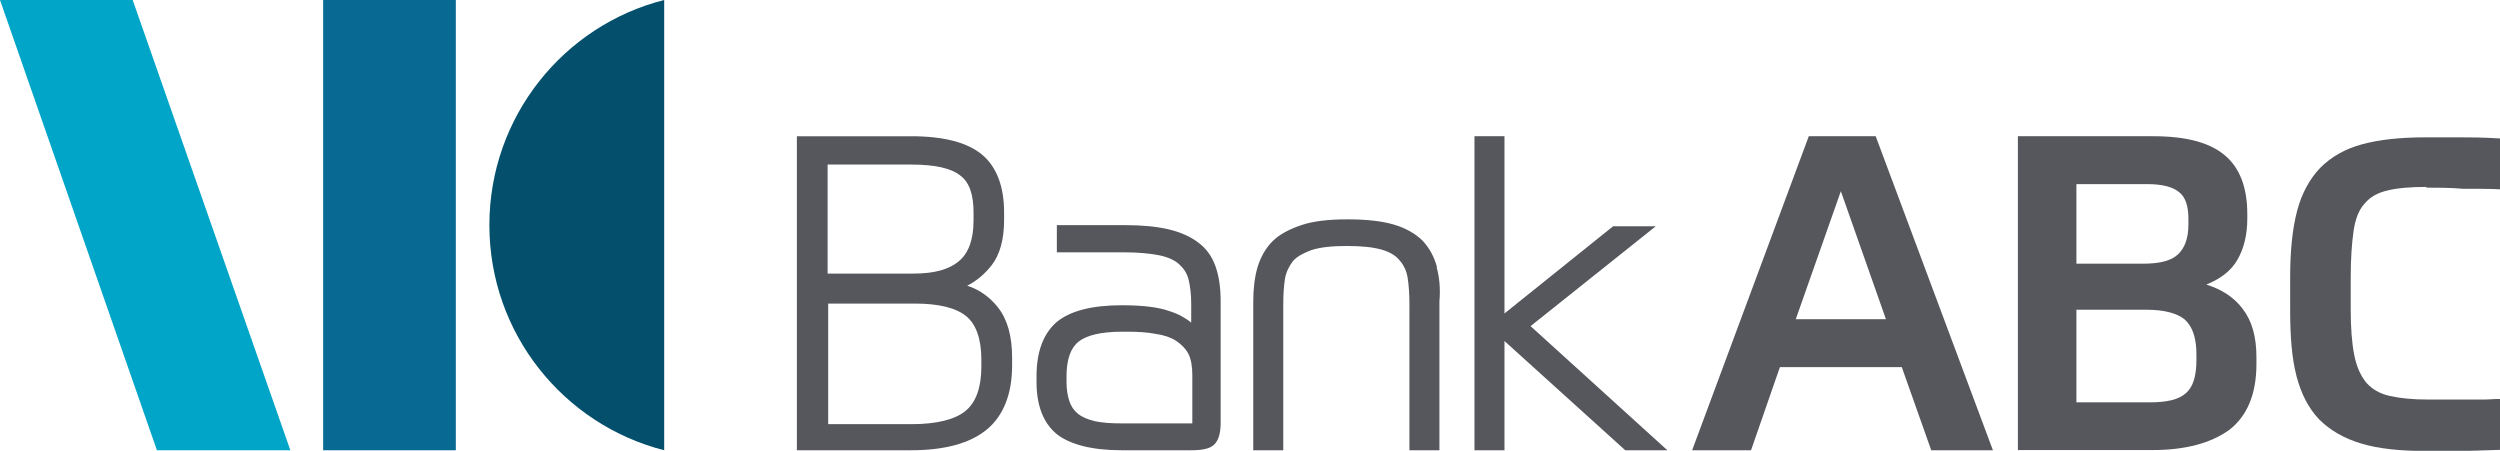 <?xml version="1.0" encoding="UTF-8"?>
<svg id="katman_2" data-name="katman 2" xmlns="http://www.w3.org/2000/svg" viewBox="0 0 134.15 24.19">
  <defs>
    <style>
      .cls-1 {
        fill: #086a92;
      }

      .cls-2 {
        fill: #04506c;
      }

      .cls-3 {
        fill: #55575c;
      }

      .cls-4 {
        fill: #00a5c8;
      }
    </style>
  </defs>
  <g id="katman_1" data-name="katman 1">
    <g>
      <rect class="cls-1" x="17.34" width="7.12" height="24.16"/>
      <polygon class="cls-4" points="0 0 8.42 24.16 15.58 24.16 7.12 0 0 0"/>
      <path class="cls-2" d="M35.64,0c-5.39,1.36-9.38,6.26-9.38,12.08s3.99,10.71,9.38,12.08c0,0,0-24.16,0-24.16Z"/>
      <path class="cls-3" d="M53.54,16.48c-.43-.53-.96-.93-1.64-1.15,.5-.25,.93-.62,1.3-1.08,.46-.59,.68-1.42,.68-2.45v-.4c0-1.39-.4-2.45-1.18-3.1s-2.04-.99-3.81-.99h-6.13V24.16h6.13c1.8,0,3.16-.37,4.06-1.11,.9-.74,1.36-1.92,1.36-3.44v-.4c0-1.18-.25-2.07-.77-2.73m-1.3-4.65c0,.99-.25,1.73-.77,2.17-.53,.46-1.33,.68-2.45,.68h-4.61v-5.85h4.49c1.24,0,2.14,.19,2.63,.59,.5,.37,.71,1.05,.71,1.98v.43h0Zm-.43,10.22c-.56,.46-1.55,.71-2.88,.71h-4.49v-6.47h4.65c1.27,0,2.2,.22,2.76,.68,.53,.43,.81,1.24,.81,2.32v.37c0,1.11-.28,1.92-.84,2.38"/>
      <path class="cls-3" d="M65.22,14.28c-.19-.53-.5-.96-.93-1.27-.4-.31-.96-.56-1.61-.71-.65-.15-1.42-.22-2.35-.22h-3.62v1.46h3.62c.74,0,1.33,.06,1.83,.15,.46,.09,.84,.25,1.08,.46s.43,.46,.53,.81c.09,.37,.15,.81,.15,1.33v1.02c-.31-.25-.68-.46-1.18-.62-.62-.22-1.49-.31-2.57-.31-1.58,0-2.76,.31-3.47,.9-.71,.62-1.08,1.58-1.08,2.91v.31c0,1.27,.37,2.2,1.08,2.79,.71,.56,1.89,.87,3.47,.87h3.75c.62,0,1.02-.09,1.24-.31s.34-.59,.34-1.15v-6.53c0-.74-.09-1.36-.28-1.89m-7.99,5.91c0-.9,.22-1.52,.65-1.86,.43-.34,1.21-.53,2.32-.53h.31c.56,0,1.08,.03,1.52,.12,.43,.06,.81,.19,1.08,.37,.28,.19,.5,.4,.65,.68s.22,.68,.22,1.15v2.6h-3.75c-.59,0-1.08-.03-1.49-.12-.37-.09-.68-.22-.9-.4s-.37-.4-.46-.68c-.09-.28-.15-.62-.15-.99v-.34Z"/>
      <path class="cls-3" d="M77.11,14.34c-.15-.56-.4-1.02-.77-1.42-.37-.37-.9-.68-1.55-.87s-1.49-.28-2.48-.28-1.83,.09-2.48,.31-1.18,.5-1.55,.87-.65,.87-.81,1.42c-.15,.53-.22,1.15-.22,1.83v7.96h1.61v-7.83c0-.5,.03-.96,.09-1.36,.06-.37,.22-.68,.43-.96,.22-.25,.56-.43,.99-.59,.46-.15,1.08-.22,1.89-.22s1.39,.06,1.86,.19c.43,.12,.77,.31,.99,.59,.22,.25,.37,.56,.43,.96s.09,.87,.09,1.39v7.83h1.61v-7.99c.06-.68,0-1.3-.15-1.83"/>
      <polygon class="cls-3" points="82.13 17.5 88.85 12.14 86.56 12.14 80.73 16.82 80.73 7.31 79.12 7.31 79.12 24.16 80.73 24.16 80.73 18.3 87.21 24.16 89.47 24.16 82.13 17.5"/>
      <path class="cls-3" d="M102.04,19.7h-6.53l-1.55,4.46h-3.16l6.26-16.85h3.59l6.29,16.85h-3.31l-1.58-4.46Zm-5.67-2.57h4.83l-2.42-6.87-2.42,6.87Z"/>
      <path class="cls-3" d="M108.26,7.31h7.28c1.77,0,3.03,.34,3.84,1.02,.81,.68,1.21,1.73,1.21,3.16v.25c0,.87-.19,1.61-.53,2.2-.34,.59-.9,1.02-1.67,1.33,.81,.25,1.49,.68,1.95,1.3,.5,.65,.74,1.49,.74,2.6v.37c0,1.61-.5,2.79-1.46,3.53-.99,.71-2.35,1.08-4.12,1.08h-7.22V7.31h-.03Zm3.16,2.57v4.27h3.56c.9,0,1.52-.15,1.89-.5s.56-.87,.56-1.61v-.31c0-.65-.15-1.15-.5-1.42-.34-.28-.9-.43-1.7-.43,0,0-3.81,0-3.81,0Zm0,11.71h3.93c.93,0,1.58-.15,1.95-.5,.37-.31,.56-.9,.56-1.77v-.31c0-.9-.22-1.49-.62-1.86-.4-.34-1.11-.53-2.07-.53h-3.75v4.95h0Z"/>
      <path class="cls-3" d="M130.19,10.03c-.84,0-1.55,.06-2.07,.19-.53,.12-.93,.34-1.24,.71-.31,.34-.5,.84-.59,1.49-.09,.62-.15,1.46-.15,2.45v1.73c0,.99,.06,1.8,.19,2.45,.12,.62,.34,1.11,.65,1.49,.31,.34,.71,.59,1.27,.71,.53,.12,1.21,.19,2.04,.19h2.97c.43,0,.37-.03,.9-.03v2.73c-.93,.03-1.73,.06-2.38,.06h-1.61c-1.39,0-2.54-.12-3.47-.4s-1.67-.71-2.26-1.3c-.56-.59-.96-1.36-1.21-2.32s-.34-2.14-.34-3.56v-1.73c0-1.42,.12-2.6,.37-3.56,.25-.96,.68-1.73,1.24-2.32,.59-.59,1.33-1.02,2.26-1.27,.93-.25,2.04-.37,3.41-.37h1.8c.68,0,1.15,0,2.2,.06v2.73c-.53-.03-1.3-.03-2.01-.03-.71-.06-1.36-.06-1.95-.06"/>
    </g>
  </g>
</svg>